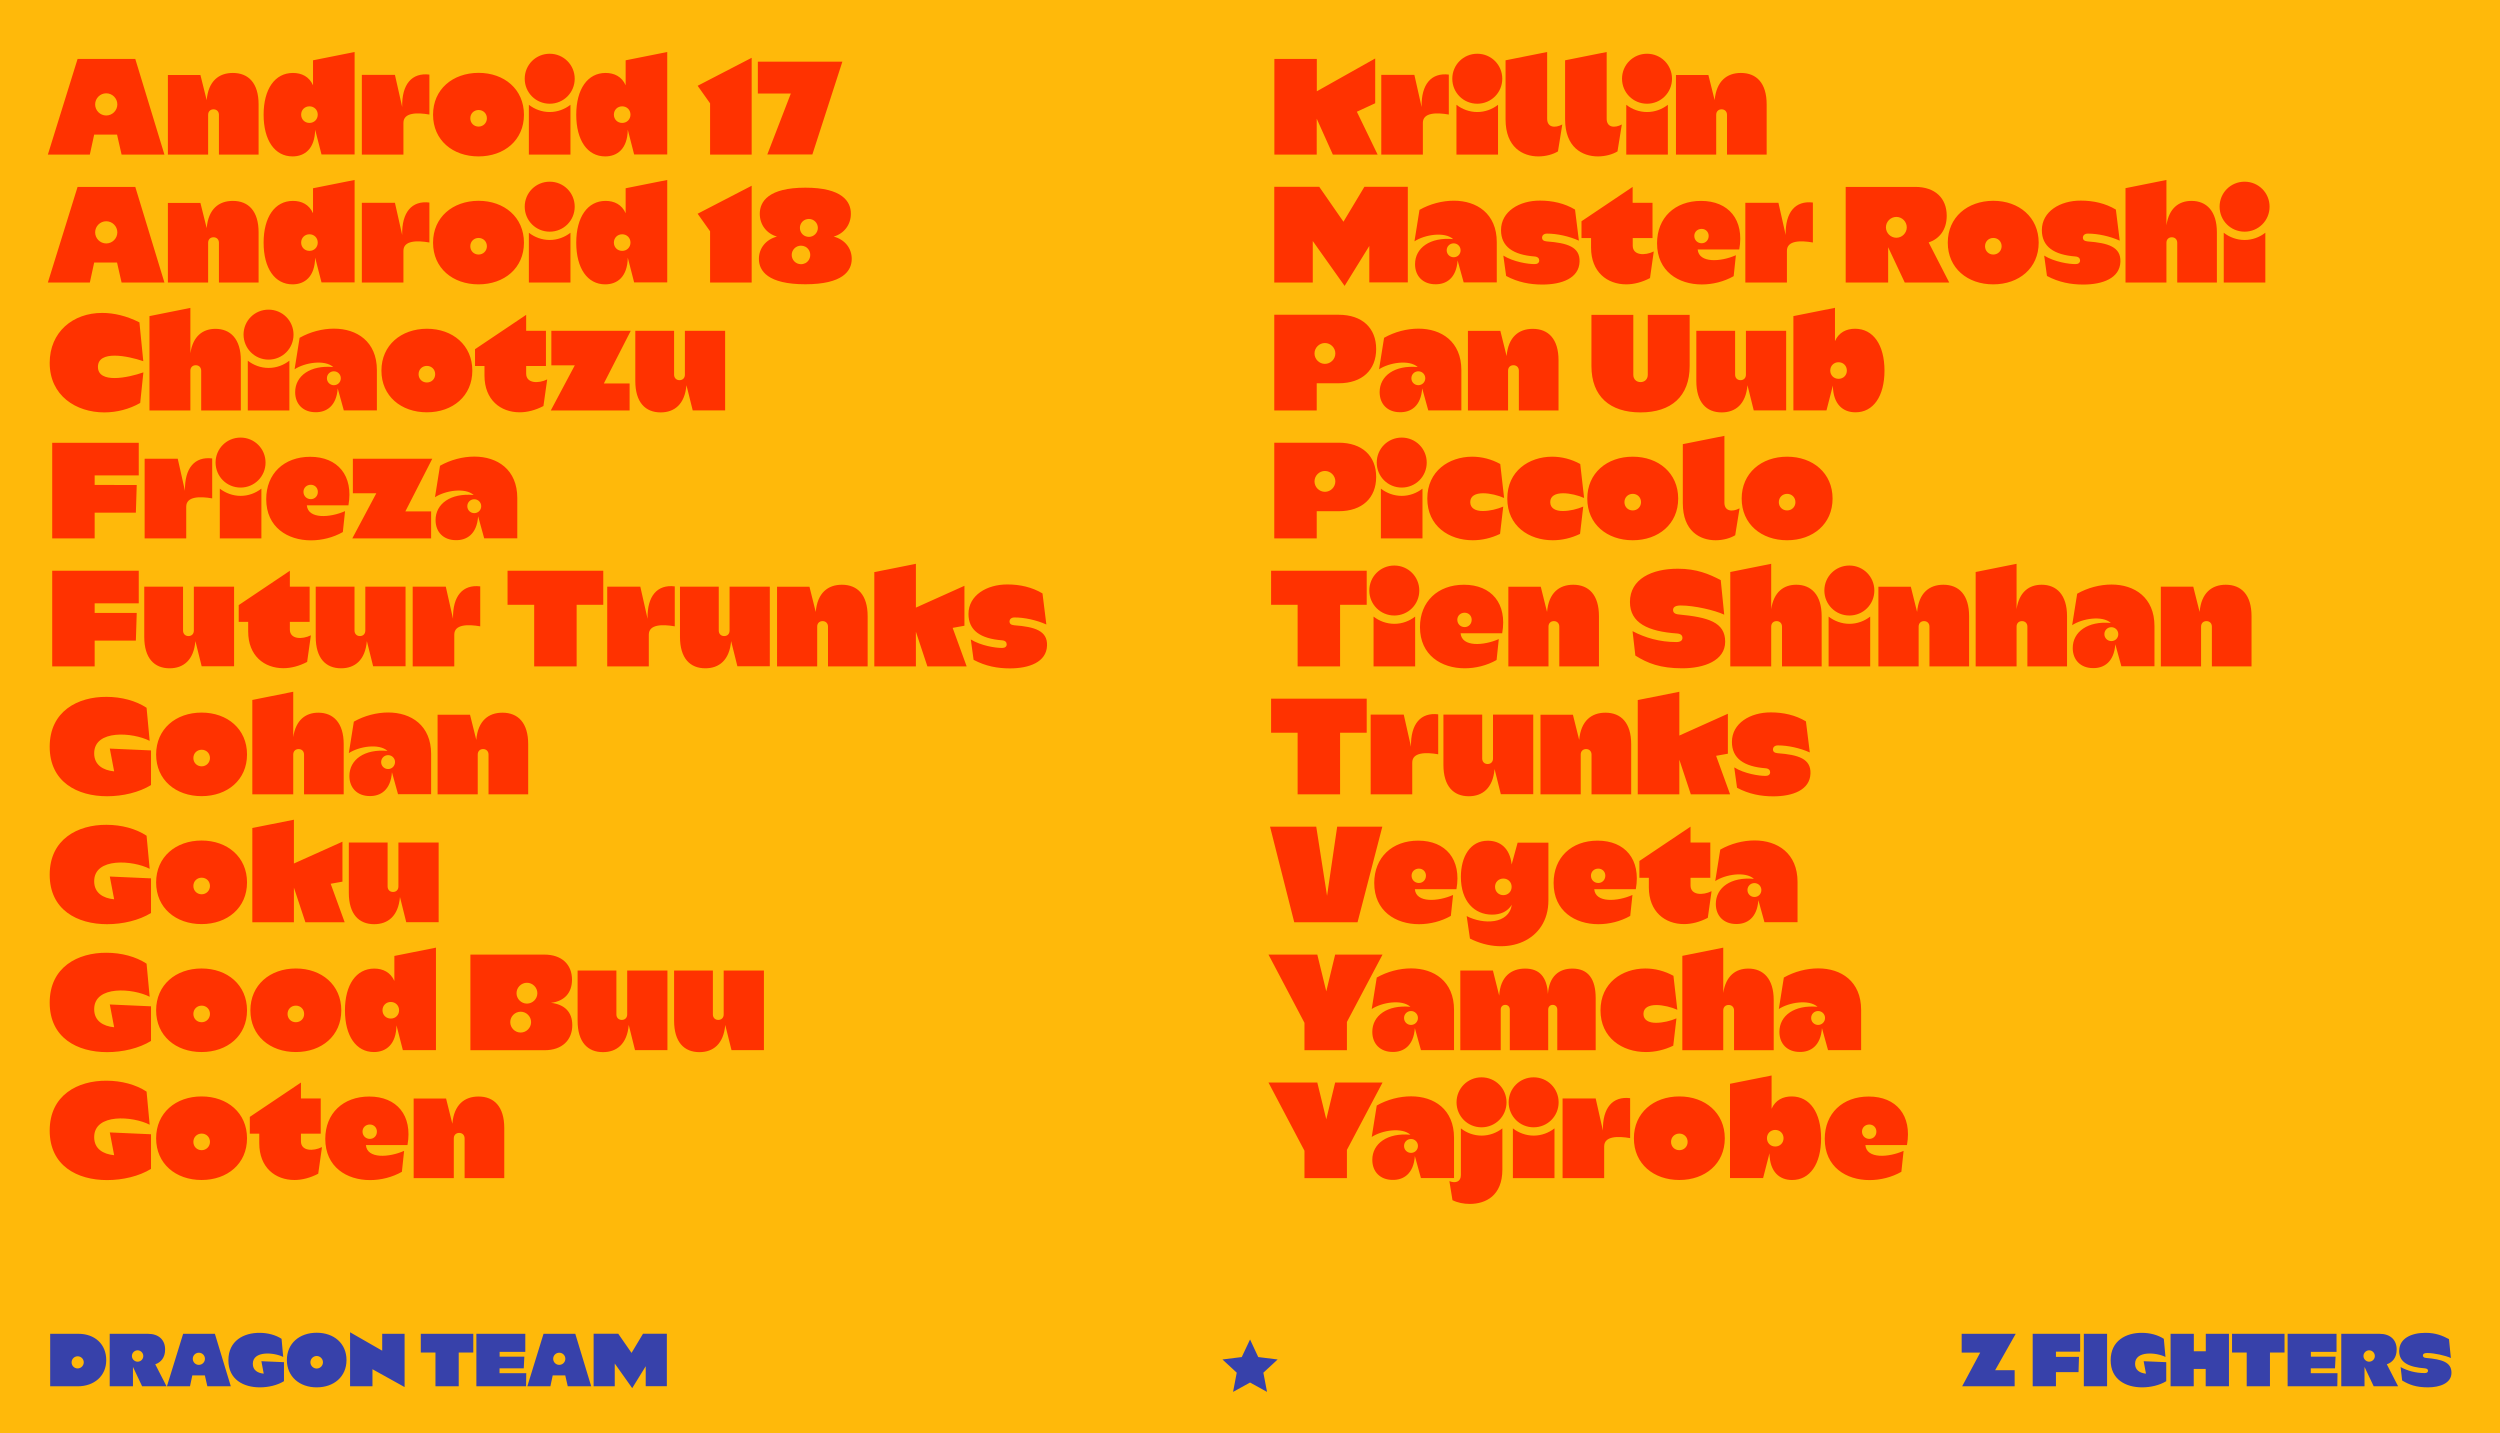 <?xml version="1.0" encoding="utf-8"?>
<!-- Generator: Adobe Illustrator 27.9.0, SVG Export Plug-In . SVG Version: 6.00 Build 0)  -->
<svg version="1.1" id="Calque_1" xmlns="http://www.w3.org/2000/svg" xmlns:xlink="http://www.w3.org/1999/xlink" x="0px" y="0px"
	 viewBox="0 0 2590.9 1485.4" style="enable-background:new 0 0 2590.9 1485.4;" xml:space="preserve">
<style type="text/css">
	.st0{fill:#FFB90A;}
	.st1{fill:#FF3200;}
	.st2{fill:#3741AA;}
</style>
<rect y="0" class="st0" width="2590.9" height="1485.4"/>
<g>
</g>
<g>
	<g>
	</g>
</g>
<g>
</g>
<g>
	<g>
	</g>
</g>
<g>
	<path class="st1" d="M428.6,1221h41.7v-41.2c0-3.6,2.4-5.7,5.6-5.7c3.2,0,5.6,2.2,5.6,5.7v41.2h41.1v-52
		c0-22.1-10.5-32.6-26.7-32.6c-14.4,0-25.4,8.3-27.1,28.2l-6.5-26.1h-33.6V1221z M383.3,1180.3c-4.3,0-7.6-3.3-7.6-7.6
		c0-4.2,3.3-7.3,7.6-7.3c4.2,0,7.3,3.2,7.3,7.3C390.7,1177,387.5,1180.3,383.3,1180.3 M337.1,1180.3c0,29.2,22.3,42.7,46.4,42.7
		c11.2,0,23-2.9,33-8.6l2.3-21.7c-15.5,6.9-38.4,8.5-39.6-6h43.1c5.5-30.9-11.2-50.3-39.6-50.3
		C355.5,1136.4,337.1,1153.9,337.1,1180.3 M258.8,1174.9h9.9v9.9c0,25.3,16.7,38.1,36.5,38.1c7.9,0,16.4-2.2,24.6-6.5l3.9-27.6
		c-9.1,4.5-21.8,4.3-21.8-6v-7.9h20.5v-36.5h-20.5v-16.5l-53,35.6V1174.9z M209,1192c-4.9,0-8.6-3.7-8.6-8.6c0-4.9,3.7-8.6,8.6-8.6
		s8.6,3.7,8.6,8.6C217.6,1188.2,213.8,1192,209,1192 M161.8,1179.7c0,26.4,20.4,43.2,47.1,43.2s47.1-16.8,47.1-43.2
		c0-26.4-20.4-43.4-47.1-43.4S161.8,1153.3,161.8,1179.7 M51.5,1171.7c0,36.6,28.7,51.3,59.5,51.3c16.2,0,33.2-4,45.5-11.6v-35.9
		l-42.7-1.9l4.5,23.6c-11.5-1.1-20.7-6.6-20.7-18.7c0-25.1,40.4-21.7,57.5-12.9l-3.2-34.3c-11.1-7.3-26-11.3-41.5-11.3
		C80.7,1119.8,51.5,1134.8,51.5,1171.7"/>
	<path class="st1" d="M791.7,1005.8h-41.7v45.5c0,3.6-2.4,5.7-5.6,5.7c-3.2,0-5.6-2.2-5.6-5.7v-45.5h-40.2v52
		c0,22.3,10.5,32.6,26.3,32.6c14.1,0,25-8.3,26.7-28.2l6.5,26.1h33.6V1005.8z M691.6,1005.8H650v45.5c0,3.6-2.4,5.7-5.6,5.7
		c-3.2,0-5.6-2.2-5.6-5.7v-45.5h-40.2v52c0,22.3,10.5,32.6,26.3,32.6c14.1,0,25-8.3,26.7-28.2l6.5,26.1h33.6V1005.8z M546.1,1040.1
		c-5.9,0-10.8-4.9-10.8-10.8c0-5.9,4.9-10.8,10.8-10.8c5.9,0,10.8,4.9,10.8,10.8C556.9,1035.2,552,1040.1,546.1,1040.1
		 M539.6,1070.1c-5.9,0-10.8-4.9-10.8-10.8c0-5.9,4.9-10.8,10.8-10.8c5.9,0,10.8,4.9,10.8,10.8
		C550.4,1065.2,545.5,1070.1,539.6,1070.1 M487.5,1088.4h77c18,0,28.6-10.5,28.6-26c0-13.6-8-21.5-22.1-23.1
		c13.9-1.7,21.8-10.3,21.8-24c0-15.7-10.5-26-28.7-26h-76.6V1088.4z M405,1055.6c-4.9,0-8.6-3.7-8.6-8.6c0-4.9,3.7-8.6,8.6-8.6
		s8.6,3.7,8.6,8.6C413.6,1051.9,409.9,1055.6,405,1055.6 M357.5,1047.1c0,26.6,11.6,43.2,30,43.2c12.6,0,23.1-7.9,23.4-27.7
		l6.6,25.7h34.3V982.1l-43.1,8.6v25.9c-4-9-11.9-12.8-20.8-12.8C369.1,1003.8,357.5,1020.6,357.5,1047.1 M306.6,1059.4
		c-4.9,0-8.6-3.7-8.6-8.6c0-4.9,3.7-8.6,8.6-8.6s8.6,3.7,8.6,8.6C315.3,1055.6,311.5,1059.4,306.6,1059.4 M259.5,1047.1
		c0,26.4,20.4,43.2,47.1,43.2s47.1-16.8,47.1-43.2c0-26.4-20.4-43.4-47.1-43.4S259.5,1020.7,259.5,1047.1 M209,1059.4
		c-4.9,0-8.6-3.7-8.6-8.6c0-4.9,3.7-8.6,8.6-8.6s8.6,3.7,8.6,8.6C217.6,1055.6,213.8,1059.4,209,1059.4 M161.8,1047.1
		c0,26.4,20.4,43.2,47.1,43.2s47.1-16.8,47.1-43.2c0-26.4-20.4-43.4-47.1-43.4S161.8,1020.7,161.8,1047.1 M51.5,1039.1
		c0,36.6,28.7,51.3,59.5,51.3c16.2,0,33.2-4,45.5-11.6v-35.9l-42.7-1.9l4.5,23.6c-11.5-1.1-20.7-6.6-20.7-18.7
		c0-25.1,40.4-21.7,57.5-12.9l-3.2-34.3c-11.1-7.3-26-11.3-41.5-11.3C80.7,987.2,51.5,1002.2,51.5,1039.1"/>
	<path class="st1" d="M454.6,873.2h-41.7v45.5c0,3.6-2.4,5.7-5.6,5.7c-3.2,0-5.6-2.2-5.6-5.7v-45.5h-40.2v52
		c0,22.3,10.5,32.6,26.3,32.6c14.1,0,25-8.3,26.7-28.2l6.5,26.1h33.6V873.2z M261.5,955.8h43.1v-35.9l11.9,35.9h40.7l-14.5-39.9
		l12.2-2.2v-41.4l-50.3,22.6v-45.4l-43.1,8.6V955.8z M209,926.8c-4.9,0-8.6-3.7-8.6-8.6c0-4.9,3.7-8.6,8.6-8.6s8.6,3.7,8.6,8.6
		C217.6,923,213.8,926.8,209,926.8 M161.8,914.5c0,26.4,20.4,43.2,47.1,43.2s47.1-16.8,47.1-43.2c0-26.4-20.4-43.4-47.1-43.4
		S161.8,888.1,161.8,914.5 M51.5,906.5c0,36.6,28.7,51.3,59.5,51.3c16.2,0,33.2-4,45.5-11.6v-35.9l-42.7-1.9l4.5,23.6
		c-11.5-1.1-20.7-6.6-20.7-18.7c0-25.1,40.4-21.7,57.5-12.9l-3.2-34.3c-11.1-7.3-26-11.3-41.5-11.3
		C80.7,854.6,51.5,869.6,51.5,906.5"/>
	<path class="st1" d="M453.4,823.2h41.7v-41.2c0-3.6,2.4-5.7,5.6-5.7c3.2,0,5.6,2.2,5.6,5.7v41.2h41.1v-52
		c0-22.1-10.5-32.6-26.7-32.6c-14.4,0-25.4,8.3-27.1,28.2l-6.5-26.1h-33.6V823.2z M402.2,797c-4,0-7.2-3.2-7.2-7.2
		c0-4,3.2-7.2,7.2-7.2s7.2,3.2,7.2,7.2C409.3,793.9,406.2,797,402.2,797 M406.2,800.3l6.3,22.8h34.3v-41.7c0-29.7-20.8-43-44.5-43
		c-11.9,0-24.7,3.3-35.6,9.5l-5.2,32.6c10.5-6.9,31.2-10.3,40.1-2.3c-23.8-2.2-39.5,9-39.5,26c0,12.4,8.2,20.8,21.1,20.8
		C394.1,825.2,404.9,819,406.2,800.3 M261.5,823.2h42.4v-41.2c0-3.6,2.4-5.7,5.6-5.7c3.2,0,5.6,2.2,5.6,5.7v41.2h41.1v-52
		c0-22.1-10.8-32.6-26.3-32.6c-12.9,0-23.3,7.3-26,25.3v-47l-42.4,8.5V823.2z M209,794.2c-4.9,0-8.6-3.7-8.6-8.6
		c0-4.9,3.7-8.6,8.6-8.6s8.6,3.7,8.6,8.6C217.6,790.4,213.8,794.2,209,794.2 M161.8,781.9c0,26.4,20.4,43.2,47.1,43.2
		s47.1-16.8,47.1-43.2c0-26.4-20.4-43.4-47.1-43.4S161.8,755.5,161.8,781.9 M51.5,773.9c0,36.6,28.7,51.3,59.5,51.3
		c16.2,0,33.2-4,45.5-11.6v-35.9l-42.7-1.9l4.5,23.6c-11.5-1.1-20.7-6.6-20.7-18.7c0-25.1,40.4-21.7,57.5-12.9l-3.2-34.3
		c-11.1-7.3-26-11.3-41.5-11.3C80.7,722,51.5,737,51.5,773.9"/>
	<path class="st1" d="M1046.6,692.7c20,0,37.9-6.5,38.5-23.6c0.6-15.4-12.6-19.5-34-21.1c-3.6-0.3-4.9-1.9-4.9-3.9
		c0-1.9,1.4-4.2,5.2-4.2c10.3,0,22.8,2.7,33,7.3l-4-32.2c-10.8-6.5-23.4-9.3-36.3-9.3c-21.4-0.1-40.4,11.2-40.4,30.6
		c0,17.1,12.5,25.6,34.9,27.3c3.3,0.3,4.7,2,4.7,4.2c0,2.2-1.7,3.7-4.6,3.7c-6.8,0.1-22.1-2.3-32.6-8.8l2.9,21.1
		C1021.3,690.4,1033.9,692.7,1046.6,692.7 M906.1,690.6h43.1v-35.9l11.9,35.9h40.7l-14.5-39.9l12.2-2.2v-41.4l-50.3,22.6v-45.4
		l-43.1,8.6V690.6z M805.2,690.6h41.7v-41.2c0-3.6,2.4-5.7,5.6-5.7c3.2,0,5.6,2.2,5.6,5.7v41.2h41.1v-52c0-22.1-10.5-32.6-26.7-32.6
		c-14.4,0-25.4,8.3-27.1,28.2l-6.5-26.1h-33.6V690.6z M797.8,608h-41.7v45.5c0,3.6-2.4,5.7-5.6,5.7c-3.2,0-5.6-2.2-5.6-5.7V608
		h-40.2v52c0,22.3,10.5,32.6,26.3,32.6c14.1,0,25-8.3,26.7-28.2l6.5,26.1h33.6V608z M629.3,690.6h43.1v-32.9
		c0-10.8,14.2-10.8,26.9-8.6v-41.4c-18.1-2.2-28.7,9.9-28.2,33.6l-7.5-33.3h-34.3V690.6z M526,626.8h27.6v63.8h44v-63.8h27.6v-35.3
		H526V626.8z M427.7,690.6h43.1v-32.9c0-10.8,14.2-10.8,26.9-8.6v-41.4c-18.1-2.2-28.7,9.9-28.2,33.6l-7.5-33.3h-34.3V690.6z
		 M420.3,608h-41.7v45.5c0,3.6-2.4,5.7-5.6,5.7c-3.2,0-5.6-2.2-5.6-5.7V608h-40.2v52c0,22.3,10.5,32.6,26.3,32.6
		c14.1,0,25-8.3,26.7-28.2l6.5,26.1h33.6V608z M247.3,644.5h9.9v9.9c0,25.3,16.7,38.1,36.5,38.1c7.9,0,16.4-2.2,24.6-6.5l3.9-27.6
		c-9.1,4.5-21.8,4.3-21.8-6v-7.9h20.5V608h-20.5v-16.5l-53,35.6V644.5z M242.6,608h-41.7v45.5c0,3.6-2.4,5.7-5.6,5.7
		c-3.2,0-5.6-2.2-5.6-5.7V608h-40.2v52c0,22.3,10.5,32.6,26.3,32.6c14.1,0,25-8.3,26.7-28.2l6.5,26.1h33.6V608z M54.1,690.6h44
		v-26.7h42.7l0.9-28.7H98.1v-9.9h45.7v-33.8H54.1V690.6z"/>
	<path class="st1" d="M491.5,531.8c-4,0-7.2-3.2-7.2-7.2c0-4,3.2-7.2,7.2-7.2s7.2,3.2,7.2,7.2C498.7,528.7,495.5,531.8,491.5,531.8
		 M495.5,535.1l6.3,22.8h34.3v-41.7c0-29.7-20.8-43-44.5-43c-11.9,0-24.7,3.3-35.6,9.5l-5.2,32.6c10.5-6.9,31.2-10.3,40.1-2.3
		c-23.8-2.2-39.5,9-39.5,26c0,12.4,8.2,20.8,21.1,20.8C483.5,560,494.2,553.8,495.5,535.1 M365.1,558h81.7v-28h-26.7l27.9-54.6
		h-82.3v35.8h24.3L365.1,558z M322.1,517.3c-4.3,0-7.6-3.3-7.6-7.6c0-4.2,3.3-7.3,7.6-7.3c4.2,0,7.3,3.2,7.3,7.3
		C329.5,514,326.3,517.3,322.1,517.3 M275.9,517.3c0,29.2,22.3,42.7,46.4,42.7c11.2,0,23-2.9,33-8.6l2.3-21.7
		c-15.5,6.9-38.4,8.5-39.6-6h43.1c5.5-30.9-11.2-50.3-39.6-50.3C294.3,473.4,275.9,490.9,275.9,517.3 M249.3,505.3
		c14.4,0,25.9-11.5,25.9-25.9c0-14.4-11.5-25.9-25.9-25.9s-25.9,11.5-25.9,25.9C223.5,493.8,234.9,505.3,249.3,505.3 M227.8,506.4
		V558h43.1v-51.6c-5.9,4.6-13.4,7.5-21.5,7.5S233.7,511,227.8,506.4 M149.9,558H193v-32.9c0-10.8,14.2-10.8,26.9-8.6v-41.4
		c-18.1-2.2-28.7,9.9-28.2,33.6l-7.5-33.3h-34.3V558z M54.1,558h44v-26.7h42.7l0.9-28.7H98.1v-9.9h45.7v-33.8H54.1V558z"/>
	<path class="st1" d="M751.5,342.8h-41.7v45.5c0,3.6-2.4,5.7-5.6,5.7c-3.2,0-5.6-2.2-5.6-5.7v-45.5h-40.2v52
		c0,22.3,10.5,32.6,26.3,32.6c14.1,0,25-8.3,26.7-28.2l6.5,26.1h33.6V342.8z M570.8,425.4h81.7v-28h-26.7l27.9-54.6h-82.3v35.8h24.3
		L570.8,425.4z M492.2,379.3h9.9v9.9c0,25.3,16.7,38.1,36.5,38.1c7.9,0,16.4-2.2,24.6-6.5l3.9-27.6c-9,4.5-21.8,4.3-21.8-6v-7.9
		h20.5v-36.5h-20.5v-16.5l-53,35.6V379.3z M442.4,396.4c-4.9,0-8.6-3.7-8.6-8.6s3.7-8.6,8.6-8.6s8.6,3.7,8.6,8.6
		S447.3,396.4,442.4,396.4 M395.3,384.1c0,26.4,20.4,43.2,47.1,43.2c26.7,0,47.1-16.8,47.1-43.2c0-26.4-20.4-43.4-47.1-43.4
		C415.7,340.8,395.3,357.7,395.3,384.1 M346,399.2c-4,0-7.2-3.2-7.2-7.2c0-4,3.2-7.2,7.2-7.2s7.2,3.2,7.2,7.2
		C353.2,396.1,350,399.2,346,399.2 M350,402.5l6.3,22.8h34.3v-41.7c0-29.7-20.8-43-44.5-43c-11.9,0-24.7,3.3-35.6,9.5l-5.2,32.6
		c10.5-6.9,31.2-10.3,40.1-2.3c-23.8-2.2-39.5,9.1-39.5,26c0,12.4,8.2,20.8,21.1,20.8C337.9,427.4,348.7,421.2,350,402.5
		 M278.3,372.7c14.4,0,25.9-11.5,25.9-25.9c0-14.4-11.5-25.9-25.9-25.9c-14.4,0-25.9,11.5-25.9,25.9
		C252.5,361.2,264,372.7,278.3,372.7 M256.8,373.8v51.6h43.1v-51.6c-5.9,4.6-13.4,7.5-21.5,7.5C270.1,381.3,262.7,378.4,256.8,373.8
		 M154.9,425.4h42.4v-41.2c0-3.6,2.4-5.7,5.6-5.7c3.2,0,5.6,2.2,5.6,5.7v41.2h41.1v-52c0-22.1-10.8-32.6-26.3-32.6
		c-12.9,0-23.3,7.3-26,25.3v-47l-42.4,8.5V425.4z M51.5,376.1c0,34,27.4,51.3,56.6,51.3c12.8,0,25.9-3.3,37.2-9.8l3.3-31.7
		c-16.1,5.7-47.1,11.9-47.1-5.7c0-17.5,30.6-11.5,47-5.9l-4-40.2c-13.4-6.8-26.6-9.8-38.5-9.8C75.5,324.2,51.5,344.2,51.5,376.1"/>
	<path class="st1" d="M830.1,273.8c-5.3,0-9.6-4.3-9.6-9.6c0-5.3,4.3-9.6,9.6-9.6c1.7,0,3.2,0.4,4.6,1.1c3,1.6,5,4.9,5,8.5
		c0,3.6-2,6.9-5,8.5C833.2,273.4,831.8,273.8,830.1,273.8 M838.3,245.5c-1.3,0-2.4-0.3-3.6-0.7c-3.4-1.4-5.7-4.7-5.7-8.6
		c0-3.9,2.3-7.2,5.7-8.6c1.1-0.4,2.3-0.7,3.6-0.7c5.2,0,9.3,4.2,9.3,9.3C847.6,241.3,843.4,245.5,838.3,245.5 M834.7,194.5
		c-38.1,0-47.3,14.2-47.3,27.1c0,11.2,6.9,20.4,17.8,23.6c-11.5,3-18.7,12.1-18.7,23.1c0,12.5,9.3,26.3,48.1,26.3
		c38.8,0,48.1-13.8,48.1-26.3c0-11.1-7.2-20.1-18.7-23.1c10.9-3.2,17.8-12.4,17.8-23.6C881.9,208.7,872.7,194.5,834.7,194.5
		 M735.9,292.8h43.1V192.5l-56,29l12.9,18.2V292.8z M644.8,260c-4.9,0-8.6-3.7-8.6-8.6c0-4.9,3.7-8.6,8.6-8.6c4.9,0,8.6,3.7,8.6,8.6
		C653.4,256.3,649.7,260,644.8,260 M597.2,251.5c0,26.6,11.6,43.2,30,43.2c12.6,0,23.1-7.9,23.4-27.7l6.6,25.7h34.3V186.5l-43.1,8.6
		v25.9c-4-9.1-11.9-12.8-20.8-12.8C608.9,208.2,597.2,225,597.2,251.5 M569.7,240.1c14.4,0,25.9-11.5,25.9-25.9
		s-11.5-25.9-25.9-25.9c-14.4,0-25.9,11.5-25.9,25.9S555.3,240.1,569.7,240.1 M548.1,241.2v51.6h43.1v-51.6
		c-5.9,4.6-13.4,7.5-21.5,7.5C561.5,248.7,554,245.8,548.1,241.2 M496,263.8c-4.9,0-8.6-3.7-8.6-8.6c0-4.9,3.7-8.6,8.6-8.6
		c4.9,0,8.6,3.7,8.6,8.6C504.6,260,500.8,263.8,496,263.8 M448.8,251.5c0,26.4,20.4,43.2,47.1,43.2c26.7,0,47.1-16.8,47.1-43.2
		c0-26.4-20.4-43.4-47.1-43.4C469.2,208.2,448.8,225.1,448.8,251.5 M375,292.8h43.1v-32.9c0-10.8,14.2-10.8,26.9-8.6v-41.4
		c-18.1-2.2-28.7,9.9-28.2,33.6l-7.5-33.3H375V292.8z M320.7,260c-4.9,0-8.6-3.7-8.6-8.6c0-4.9,3.7-8.6,8.6-8.6
		c4.9,0,8.6,3.7,8.6,8.6C329.3,256.3,325.6,260,320.7,260 M273.2,251.5c0,26.6,11.6,43.2,30,43.2c12.6,0,23.1-7.9,23.4-27.7
		l6.6,25.7h34.3V186.5l-43.1,8.6v25.9c-4-9.1-11.9-12.8-20.8-12.8C284.8,208.2,273.2,225,273.2,251.5 M174,292.8h41.7v-41.2
		c0-3.6,2.4-5.7,5.6-5.7s5.6,2.2,5.6,5.7v41.2H268v-52c0-22.1-10.5-32.6-26.7-32.6c-14.4,0-25.4,8.3-27.1,28.2l-6.5-26.1H174V292.8z
		 M110.1,252.3c-6.3,0-11.5-5.2-11.5-11.5c0-6.3,5.2-11.5,11.5-11.5c6.3,0,11.5,5.2,11.5,11.5C121.6,247.1,116.4,252.3,110.1,252.3
		 M49.6,292.8h43.5l4.5-20.7h23.7l4.7,20.7h44.4l-30.2-99.1H80.4L49.6,292.8z"/>
	<path class="st1" d="M785.4,63.9v33h34.2l-24.4,63.2h46.7L873,63.9H785.4z M735.9,160.2h43.1V59.9l-56,29l12.9,18.2V160.2z
		 M644.8,127.4c-4.9,0-8.6-3.7-8.6-8.6c0-4.9,3.7-8.6,8.6-8.6c4.9,0,8.6,3.7,8.6,8.6C653.4,123.7,649.7,127.4,644.8,127.4
		 M597.2,118.9c0,26.6,11.6,43.2,30,43.2c12.6,0,23.1-7.9,23.4-27.7l6.6,25.7h34.3V53.9l-43.1,8.6v25.9c-4-9.1-11.9-12.8-20.8-12.8
		C608.9,75.6,597.2,92.4,597.2,118.9 M569.7,107.5c14.4,0,25.9-11.5,25.9-25.9S584,55.7,569.7,55.7c-14.4,0-25.9,11.5-25.9,25.9
		S555.3,107.5,569.7,107.5 M548.1,108.6v51.6h43.1v-51.6c-5.9,4.6-13.4,7.5-21.5,7.5C561.5,116.1,554,113.2,548.1,108.6 M496,131.2
		c-4.9,0-8.6-3.7-8.6-8.6c0-4.9,3.7-8.6,8.6-8.6c4.9,0,8.6,3.7,8.6,8.6C504.6,127.4,500.8,131.2,496,131.2 M448.8,118.9
		c0,26.4,20.4,43.2,47.1,43.2c26.7,0,47.1-16.8,47.1-43.2c0-26.4-20.4-43.4-47.1-43.4C469.2,75.6,448.8,92.5,448.8,118.9 M375,160.2
		h43.1v-32.9c0-10.8,14.2-10.8,26.9-8.6V77.3c-18.1-2.2-28.7,9.9-28.2,33.6l-7.5-33.3H375V160.2z M320.7,127.4
		c-4.9,0-8.6-3.7-8.6-8.6c0-4.9,3.7-8.6,8.6-8.6c4.9,0,8.6,3.7,8.6,8.6C329.3,123.7,325.6,127.4,320.7,127.4 M273.2,118.9
		c0,26.6,11.6,43.2,30,43.2c12.6,0,23.1-7.9,23.4-27.7l6.6,25.7h34.3V53.9l-43.1,8.6v25.9c-4-9.1-11.9-12.8-20.8-12.8
		C284.8,75.6,273.2,92.4,273.2,118.9 M174,160.2h41.7v-41.2c0-3.6,2.4-5.7,5.6-5.7s5.6,2.2,5.6,5.7v41.2H268v-52
		c0-22.1-10.5-32.6-26.7-32.6c-14.4,0-25.4,8.3-27.1,28.2l-6.5-26.1H174V160.2z M110.1,119.7c-6.3,0-11.5-5.2-11.5-11.5
		c0-6.3,5.2-11.5,11.5-11.5c6.3,0,11.5,5.2,11.5,11.5C121.6,114.5,116.4,119.7,110.1,119.7 M49.6,160.2h43.5l4.5-20.7h23.7l4.7,20.7
		h44.4l-30.2-99.1H80.4L49.6,160.2z"/>
</g>
<g>
	<path class="st1" d="M1937.3,1180.3c-4.3,0-7.6-3.3-7.6-7.6c0-4.2,3.3-7.3,7.6-7.3c4.2,0,7.3,3.2,7.3,7.3
		C1944.7,1177,1941.5,1180.3,1937.3,1180.3 M1891.1,1180.3c0,29.2,22.3,42.7,46.4,42.7c11.2,0,23-2.9,33-8.6l2.3-21.7
		c-15.5,6.9-38.4,8.5-39.6-6h43.1c5.5-30.9-11.2-50.3-39.6-50.3C1909.5,1136.4,1891.1,1153.9,1891.1,1180.3 M1839.8,1188.2
		c-4.9,0-8.6-3.7-8.6-8.6s3.7-8.6,8.6-8.6s8.6,3.7,8.6,8.6S1844.7,1188.2,1839.8,1188.2 M1887.3,1179.7c0-26.6-11.6-43.4-30.5-43.4
		c-8.9,0-16.8,3.7-20.8,12.8v-34.5l-43.1,8.6v97.7h34.3l6.6-25.7c0.3,19.8,10.8,27.7,23.4,27.7
		C1875.7,1223,1887.3,1206.3,1887.3,1179.7 M1740.4,1192c-4.9,0-8.6-3.7-8.6-8.6s3.7-8.6,8.6-8.6c4.9,0,8.6,3.7,8.6,8.6
		S1745.3,1192,1740.4,1192 M1693.3,1179.7c0,26.4,20.4,43.2,47.1,43.2s47.1-16.8,47.1-43.2s-20.4-43.4-47.1-43.4
		S1693.3,1153.3,1693.3,1179.7 M1619.4,1221h43.1v-32.9c0-10.8,14.2-10.8,26.9-8.6v-41.4c-18.1-2.2-28.7,9.9-28.2,33.6l-7.5-33.3
		h-34.3V1221z M1589.4,1168.3c14.4,0,25.9-11.5,25.9-25.9c0-14.4-11.5-25.9-25.9-25.9s-25.9,11.5-25.9,25.9
		C1563.6,1156.8,1575,1168.3,1589.4,1168.3 M1567.9,1169.4v51.6h43.1v-51.6c-5.9,4.6-13.4,7.5-21.5,7.5S1573.8,1174,1567.9,1169.4
		 M1535.4,1168.3c14.4,0,25.9-11.5,25.9-25.9c0-14.4-11.5-25.9-25.9-25.9s-25.9,11.5-25.9,25.9
		C1509.5,1156.8,1521,1168.3,1535.4,1168.3 M1523.2,1247.7c16.5,0,33.8-8.5,33.8-35.6v-42.7c-5.9,4.6-13.4,7.5-21.5,7.5
		s-15.7-2.9-21.5-7.5v48.4c0,7-5.6,8.8-11.9,6.3l3.2,19.7C1510.4,1246.4,1516.9,1247.7,1523.2,1247.7 M1462.3,1194.8
		c-4,0-7.2-3.2-7.2-7.2c0-4,3.2-7.2,7.2-7.2c4,0,7.2,3.2,7.2,7.2C1469.5,1191.7,1466.3,1194.8,1462.3,1194.8 M1466.3,1198.1
		l6.3,22.8h34.3v-41.7c0-29.7-20.8-43-44.5-43c-11.9,0-24.7,3.3-35.6,9.5l-5.2,32.6c10.5-6.9,31.2-10.3,40.1-2.3
		c-23.8-2.2-39.5,9.1-39.5,26c0,12.4,8.2,20.8,21.1,20.8C1454.2,1223,1465,1216.8,1466.3,1198.1 M1314.6,1121.9l37.3,70.7v28.4h44
		v-29.3l36.9-69.8h-49.1l-9.2,38.1l-9.3-38.1H1314.6z"/>
	<path class="st1" d="M1884.2,1062.2c-4,0-7.2-3.2-7.2-7.2s3.2-7.2,7.2-7.2c4,0,7.2,3.2,7.2,7.2S1888.2,1062.2,1884.2,1062.2
		 M1888.2,1065.5l6.3,22.8h34.3v-41.7c0-29.7-20.8-43-44.5-43c-11.9,0-24.7,3.3-35.6,9.5l-5.2,32.6c10.5-6.9,31.2-10.3,40.1-2.3
		c-23.8-2.2-39.5,9-39.5,26c0,12.4,8.2,20.8,21.1,20.8C1876.1,1090.4,1886.9,1084.2,1888.2,1065.5 M1743.5,1088.4h42.4v-41.2
		c0-3.6,2.4-5.7,5.6-5.7c3.2,0,5.6,2.2,5.6,5.7v41.2h41.1v-52c0-22.1-10.8-32.6-26.3-32.6c-12.9,0-23.3,7.3-26,25.3v-47l-42.4,8.5
		V1088.4z M1658.7,1047.1c0,28.4,22.4,43.2,47.1,43.2c9.5,0,19.2-2.2,28.3-6.6l3.3-28.3c-6,2.6-13.9,4.6-21.3,4.6
		c-7.2,0-12.9-2.7-12.9-9.2s5.6-9.2,13.4-9.2c7,0,15.7,2.2,21.7,4.9l-4-35.2c-9.1-5-19.1-7.6-29.2-7.6
		C1681.1,1003.8,1658.7,1018.6,1658.7,1047.1 M1513.6,1088.4h41.7v-42.1c0-3,2-4.9,4.7-4.9c2.7,0,4.7,1.9,4.7,4.9v42.1h39.8v-42.1
		c0-3,2-4.9,4.7-4.9c2.7,0,4.7,1.9,4.7,4.9v42.1h39.8v-54c0-19.5-7.5-30.6-24.1-30.6c-13.9,0-24.1,7.9-25.4,26.3
		c-1-17.7-8.9-26.3-23.6-26.3c-14.4,0-25.7,8.2-26.9,28l-6.5-26h-33.8V1088.4z M1462.3,1062.2c-4,0-7.2-3.2-7.2-7.2s3.2-7.2,7.2-7.2
		c4,0,7.2,3.2,7.2,7.2S1466.3,1062.2,1462.3,1062.2 M1466.3,1065.5l6.3,22.8h34.3v-41.7c0-29.7-20.8-43-44.5-43
		c-11.9,0-24.7,3.3-35.6,9.5l-5.2,32.6c10.5-6.9,31.2-10.3,40.1-2.3c-23.8-2.2-39.5,9-39.5,26c0,12.4,8.2,20.8,21.1,20.8
		C1454.2,1090.4,1465,1084.2,1466.3,1065.5 M1314.6,989.3l37.3,70.7v28.4h44v-29.3l36.9-69.8h-49.1l-9.2,38.1l-9.3-38.1H1314.6z"/>
	<path class="st1" d="M1818.2,929.6c-4,0-7.2-3.2-7.2-7.2c0-4,3.2-7.2,7.2-7.2s7.2,3.2,7.2,7.2
		C1825.4,926.5,1822.3,929.6,1818.2,929.6 M1822.3,932.9l6.3,22.8h34.3v-41.7c0-29.7-20.8-43-44.5-43c-11.9,0-24.7,3.3-35.6,9.5
		l-5.2,32.6c10.5-6.9,31.2-10.3,40.1-2.3c-23.8-2.2-39.5,9-39.5,26c0,12.4,8.2,20.8,21.1,20.8C1810.2,957.8,1821,951.6,1822.3,932.9
		 M1698.9,909.7h9.9v9.9c0,25.3,16.7,38.1,36.5,38.1c7.9,0,16.4-2.2,24.6-6.5l3.9-27.6c-9.1,4.5-21.8,4.3-21.8-6v-7.9h20.5v-36.5
		h-20.5v-16.5l-53,35.6V909.7z M1656.4,915.1c-4.3,0-7.6-3.3-7.6-7.6c0-4.2,3.3-7.3,7.6-7.3c4.2,0,7.3,3.2,7.3,7.3
		C1663.7,911.8,1660.5,915.1,1656.4,915.1 M1610.1,915.1c0,29.2,22.3,42.7,46.4,42.7c11.2,0,23-2.9,33-8.6l2.3-21.7
		c-15.5,6.9-38.4,8.5-39.6-6h43.1c5.5-30.9-11.2-50.3-39.6-50.3C1628.5,871.2,1610.1,888.7,1610.1,915.1 M1558,910.5
		c4.9,0,8.6,3.7,8.6,8.6c0,4.9-3.7,8.6-8.6,8.6c-4.9,0-8.6-3.7-8.6-8.6C1549.3,914.3,1553.1,910.5,1558,910.5 M1514,908.8
		c0,25.4,14.1,39.1,32.3,39.1c8.8,0,16.2-3.2,20.5-10.3c-3,20.4-29.6,20.7-46.8,11.8l3.4,23.3c37.9,19.1,81.3,2.9,81.3-39.6v-59.8
		h-31.9l-6.2,22.6c-1.9-17.4-12.4-24.6-24.6-24.6C1523.5,871.2,1514,888,1514,908.8 M1470.5,915.1c-4.3,0-7.6-3.3-7.6-7.6
		c0-4.2,3.3-7.3,7.6-7.3c4.2,0,7.3,3.2,7.3,7.3C1477.8,911.8,1474.6,915.1,1470.5,915.1 M1424.2,915.1c0,29.2,22.3,42.7,46.4,42.7
		c11.2,0,23-2.9,33-8.6l2.3-21.7c-15.5,6.9-38.4,8.5-39.6-6h43.1c5.5-30.9-11.2-50.3-39.6-50.3
		C1442.6,871.2,1424.2,888.7,1424.2,915.1 M1316.2,856.7l25.1,99.1h65.6l25.7-99.1h-46.8l-10.5,71.7l-11.2-71.7H1316.2z"/>
	<path class="st1" d="M1837.8,825.3c20,0,37.9-6.5,38.5-23.6c0.6-15.4-12.6-19.5-34-21.1c-3.6-0.3-4.9-1.9-4.9-3.9
		c0-1.9,1.4-4.2,5.2-4.2c10.3,0,22.8,2.7,33,7.3l-4-32.2c-10.8-6.5-23.4-9.3-36.3-9.3c-21.4-0.1-40.4,11.2-40.4,30.6
		c0,17.1,12.5,25.6,34.9,27.3c3.3,0.3,4.7,2,4.7,4.2c0,2.2-1.7,3.7-4.6,3.7c-6.8,0.1-22.1-2.3-32.6-8.8l2.9,21.1
		C1812.5,823,1825.1,825.3,1837.8,825.3 M1697.3,823.2h43.1v-35.9l11.9,35.9h40.7l-14.5-39.9l12.2-2.2v-41.4l-50.3,22.6v-45.4
		l-43.1,8.6V823.2z M1596.5,823.2h41.7v-41.2c0-3.6,2.4-5.7,5.6-5.7c3.2,0,5.6,2.2,5.6,5.7v41.2h41.1v-52
		c0-22.1-10.5-32.6-26.7-32.6c-14.4,0-25.4,8.3-27.2,28.2l-6.5-26.1h-33.6V823.2z M1589,740.6h-41.7v45.5c0,3.6-2.4,5.7-5.6,5.7
		c-3.2,0-5.6-2.2-5.6-5.7v-45.5h-40.2v52c0,22.3,10.5,32.6,26.3,32.6c14.1,0,25-8.3,26.7-28.2l6.5,26.1h33.6V740.6z M1420.5,823.2
		h43.1v-32.9c0-10.8,14.2-10.8,26.9-8.6v-41.4c-18.1-2.2-28.7,9.9-28.2,33.6l-7.5-33.3h-34.3V823.2z M1317.2,759.4h27.6v63.8h44
		v-63.8h27.6v-35.3h-99.1V759.4z"/>
	<path class="st1" d="M2239.4,690.6h41.7v-41.2c0-3.6,2.4-5.7,5.6-5.7c3.2,0,5.6,2.2,5.6,5.7v41.2h41.1v-52
		c0-22.1-10.5-32.6-26.7-32.6c-14.4,0-25.4,8.3-27.1,28.2L2273,608h-33.6V690.6z M2188.1,664.4c-4,0-7.2-3.2-7.2-7.2
		c0-4,3.2-7.2,7.2-7.2s7.2,3.2,7.2,7.2C2195.3,661.3,2192.2,664.4,2188.1,664.4 M2192.2,667.7l6.3,22.8h34.3v-41.7
		c0-29.7-20.8-43-44.5-43c-11.9,0-24.7,3.3-35.6,9.5l-5.2,32.6c10.5-6.9,31.2-10.3,40.1-2.3c-23.8-2.2-39.5,9.1-39.5,26
		c0,12.4,8.2,20.8,21.1,20.8C2180.1,692.6,2190.9,686.4,2192.2,667.7 M2047.5,690.6h42.4v-41.2c0-3.6,2.4-5.7,5.6-5.7
		c3.2,0,5.6,2.2,5.6,5.7v41.2h41.1v-52c0-22.1-10.8-32.6-26.3-32.6c-12.9,0-23.3,7.3-26,25.3v-47l-42.4,8.5V690.6z M1946.7,690.6
		h41.7v-41.2c0-3.6,2.4-5.7,5.6-5.7c3.2,0,5.6,2.2,5.6,5.7v41.2h41.1v-52c0-22.1-10.5-32.6-26.7-32.6c-14.4,0-25.4,8.3-27.2,28.2
		l-6.5-26.1h-33.6V690.6z M1916.6,637.9c14.4,0,25.9-11.5,25.9-25.9s-11.5-25.9-25.9-25.9s-25.9,11.5-25.9,25.9
		S1902.3,637.9,1916.6,637.9 M1895.1,639v51.6h43.1V639c-5.9,4.6-13.4,7.5-21.5,7.5S1901,643.6,1895.1,639 M1793.2,690.6h42.4v-41.2
		c0-3.6,2.4-5.7,5.6-5.7c3.2,0,5.6,2.2,5.6,5.7v41.2h41.1v-52c0-22.1-10.8-32.6-26.3-32.6c-12.9,0-23.3,7.3-26,25.3v-47l-42.4,8.5
		V690.6z M1743.5,692.6c22.4,0,44.4-7.8,44.4-27.6c0-20.3-17.8-25.3-48.1-28.2c-4.5-0.4-5.9-2.3-5.9-4.6c0-2.3,1.4-4.7,7.9-4.7
		c14.1,0,35.2,4.9,45.1,9.5l-3.6-35.8c-12.1-6.3-24.9-11.8-44.5-11.8c-26.9,0-49.6,10.6-49.6,34.5c0,21.8,18.8,30.5,48.7,32.6
		c4,0.3,5.7,2,5.7,4.6c0,2.6-1.9,4.3-6.3,4.3c-17.4,0-32.5-4.5-45.4-11.3l2.9,25.3C1707.5,687.4,1720.6,692.6,1743.5,692.6
		 M1563.1,690.6h41.7v-41.2c0-3.6,2.4-5.7,5.6-5.7c3.2,0,5.6,2.2,5.6,5.7v41.2h41.1v-52c0-22.1-10.5-32.6-26.7-32.6
		c-14.4,0-25.4,8.3-27.1,28.2l-6.5-26.1h-33.6V690.6z M1517.9,649.9c-4.3,0-7.6-3.3-7.6-7.6c0-4.2,3.3-7.3,7.6-7.3
		c4.2,0,7.3,3.2,7.3,7.3C1525.2,646.6,1522,649.9,1517.9,649.9 M1471.6,649.9c0,29.2,22.3,42.7,46.4,42.7c11.2,0,23-2.9,33-8.6
		l2.3-21.7c-15.5,6.9-38.4,8.5-39.6-6h43.1c5.5-30.9-11.2-50.3-39.6-50.3C1490,606,1471.6,623.5,1471.6,649.9 M1445,637.9
		c14.4,0,25.9-11.5,25.9-25.9s-11.5-25.9-25.9-25.9s-25.9,11.5-25.9,25.9S1430.7,637.9,1445,637.9 M1423.5,639v51.6h43.1V639
		c-5.9,4.6-13.4,7.5-21.5,7.5C1436.9,646.5,1429.4,643.6,1423.5,639 M1317.2,626.8h27.6v63.8h44v-63.8h27.6v-35.3h-99.1V626.8z"/>
	<path class="st1" d="M1852.1,529c-4.9,0-8.6-3.7-8.6-8.6c0-4.9,3.7-8.6,8.6-8.6c4.9,0,8.6,3.7,8.6,8.6
		C1860.8,525.2,1857,529,1852.1,529 M1805,516.7c0,26.4,20.4,43.2,47.1,43.2s47.1-16.8,47.1-43.2c0-26.4-20.4-43.4-47.1-43.4
		S1805,490.3,1805,516.7 M1744,521.5c0,29,17.8,38.4,34,38.4c7.9,0,15.4-2.2,20.3-5.2l4.5-27.9c-7.5,4-15.7,3.2-15.7-5.9v-69.2
		l-43.1,8.6V521.5z M1692.1,529c-4.9,0-8.6-3.7-8.6-8.6c0-4.9,3.7-8.6,8.6-8.6c4.9,0,8.6,3.7,8.6,8.6
		C1700.7,525.2,1697,529,1692.1,529 M1645,516.7c0,26.4,20.4,43.2,47.1,43.2s47.1-16.8,47.1-43.2c0-26.4-20.4-43.4-47.1-43.4
		S1645,490.3,1645,516.7 M1562.1,516.7c0,28.4,22.4,43.2,47.1,43.2c9.5,0,19.2-2.2,28.3-6.6l3.3-28.3c-6,2.6-13.9,4.6-21.3,4.6
		c-7.2,0-12.9-2.7-12.9-9.2c0-6.5,5.6-9.2,13.4-9.2c7,0,15.7,2.2,21.7,4.9l-4-35.2c-9-5-19.1-7.6-29.2-7.6
		C1584.5,473.4,1562.1,488.2,1562.1,516.7 M1479.2,516.7c0,28.4,22.4,43.2,47.1,43.2c9.5,0,19.2-2.2,28.3-6.6l3.3-28.3
		c-6,2.6-13.9,4.6-21.3,4.6c-7.2,0-12.9-2.7-12.9-9.2c0-6.5,5.6-9.2,13.4-9.2c7,0,15.7,2.2,21.7,4.9l-4-35.2c-9-5-19.1-7.6-29.2-7.6
		C1501.6,473.4,1479.2,488.2,1479.2,516.7 M1452.7,505.3c14.4,0,25.9-11.5,25.9-25.9c0-14.4-11.5-25.9-25.9-25.9
		s-25.9,11.5-25.9,25.9C1426.8,493.8,1438.3,505.3,1452.7,505.3 M1431.1,506.4V558h43.1v-51.6c-5.9,4.6-13.4,7.5-21.5,7.5
		S1437,511,1431.1,506.4 M1373.1,509.7c-5.9,0-10.8-4.9-10.8-10.8c0-5.9,4.9-10.8,10.8-10.8c5.9,0,10.8,4.9,10.8,10.8
		C1383.9,504.8,1379,509.7,1373.1,509.7 M1320.6,558h44v-28.2h22.8c24.4,0,38.8-13.8,38.8-35.5c0-21.7-14.4-35.5-38.8-35.5h-66.8
		V558z"/>
	<path class="st1" d="M1905.4,392.6c-4.9,0-8.6-3.7-8.6-8.6c0-4.9,3.7-8.6,8.6-8.6c4.9,0,8.6,3.7,8.6,8.6
		C1914.1,388.9,1910.3,392.6,1905.4,392.6 M1953,384.1c0-26.6-11.6-43.4-30.5-43.4c-8.9,0-16.8,3.7-20.8,12.8v-34.5l-43.1,8.6v97.7
		h34.3l6.6-25.7c0.3,19.8,10.8,27.7,23.4,27.7C1941.4,427.4,1953,410.7,1953,384.1 M1851.1,342.8h-41.7v45.5c0,3.6-2.4,5.7-5.6,5.7
		c-3.2,0-5.6-2.2-5.6-5.7v-45.5h-40.2v52c0,22.3,10.5,32.6,26.3,32.6c14.1,0,25-8.3,26.7-28.2l6.5,26.1h33.6V342.8z M1649.3,326.3
		v53c0,31.6,19.2,48.1,50.9,48.1s50.9-16.5,50.9-48.1v-53h-43.4v62.1c0,4.6-3.2,7.6-7.5,7.6c-4.3,0-7.5-3-7.5-7.6v-62.1H1649.3z
		 M1521.2,425.4h41.7v-41.2c0-3.6,2.4-5.7,5.6-5.7c3.2,0,5.6,2.2,5.6,5.7v41.2h41.1v-52c0-22.1-10.5-32.6-26.7-32.6
		c-14.4,0-25.4,8.3-27.1,28.2l-6.5-26.1h-33.6V425.4z M1469.9,399.2c-4,0-7.2-3.2-7.2-7.2s3.2-7.2,7.2-7.2c4,0,7.2,3.2,7.2,7.2
		S1473.9,399.2,1469.9,399.2 M1473.9,402.5l6.3,22.8h34.3v-41.7c0-29.7-20.8-43-44.5-43c-11.9,0-24.7,3.3-35.6,9.5l-5.2,32.6
		c10.5-6.9,31.2-10.3,40.1-2.3c-23.8-2.2-39.5,9-39.5,26c0,12.4,8.2,20.8,21.1,20.8C1461.9,427.4,1472.6,421.2,1473.9,402.5
		 M1373.1,377.1c-5.9,0-10.8-4.9-10.8-10.8c0-5.9,4.9-10.8,10.8-10.8c5.9,0,10.8,4.9,10.8,10.8
		C1383.9,372.2,1379,377.1,1373.1,377.1 M1320.6,425.4h44v-28.2h22.8c24.4,0,38.8-13.8,38.8-35.5c0-21.7-14.4-35.5-38.8-35.5h-66.8
		V425.4z"/>
	<path class="st1" d="M2326.2,240.1c14.4,0,25.9-11.5,25.9-25.9s-11.5-25.9-25.9-25.9s-25.9,11.5-25.9,25.9
		S2311.8,240.1,2326.2,240.1 M2304.6,241.2v51.6h43.1v-51.6c-5.9,4.6-13.4,7.5-21.5,7.5S2310.5,245.8,2304.6,241.2 M2202.8,292.8
		h42.4v-41.2c0-3.6,2.4-5.7,5.6-5.7c3.2,0,5.6,2.2,5.6,5.7v41.2h41.1v-52c0-22.1-10.8-32.6-26.3-32.6c-12.9,0-23.3,7.3-26,25.3v-47
		l-42.4,8.5V292.8z M2159,294.9c20,0,37.9-6.5,38.5-23.6c0.6-15.4-12.6-19.5-34-21.1c-3.6-0.3-4.9-1.9-4.9-3.9
		c0-1.9,1.4-4.2,5.2-4.2c10.3,0,22.8,2.7,33,7.3l-4-32.2c-10.8-6.5-23.4-9.3-36.3-9.3c-21.4-0.1-40.4,11.2-40.4,30.6
		c0,17.1,12.5,25.6,34.9,27.3c3.3,0.3,4.7,2,4.7,4.2s-1.7,3.7-4.6,3.7c-6.8,0.1-22.1-2.3-32.6-8.8l2.9,21.1
		C2133.7,292.6,2146.3,294.9,2159,294.9 M2065.8,263.8c-4.9,0-8.6-3.7-8.6-8.6c0-4.9,3.7-8.6,8.6-8.6c4.9,0,8.6,3.7,8.6,8.6
		C2074.4,260,2070.6,263.8,2065.8,263.8 M2018.6,251.5c0,26.4,20.4,43.2,47.1,43.2c26.7,0,47.1-16.8,47.1-43.2s-20.4-43.4-47.1-43.4
		C2039,208.2,2018.6,225.1,2018.6,251.5 M1965.3,246.4c-5.9,0-10.8-4.9-10.8-10.8c0-5.9,4.9-10.8,10.8-10.8
		c5.9,0,10.8,4.9,10.8,10.8C1976.1,241.5,1971.2,246.4,1965.3,246.4 M1984.9,193.7h-72.1v99.1h44v-36.6l17.2,36.6h46.1l-21.3-41.5
		c10.8-3.7,18.7-12.8,18.7-27.7C2017.5,205.3,2005.4,193.7,1984.9,193.7 M1808.8,292.8h43.1v-32.9c0-10.8,14.2-10.8,26.9-8.6v-41.4
		c-18.1-2.2-28.7,9.9-28.2,33.6l-7.5-33.3h-34.3V292.8z M1763.5,252.1c-4.3,0-7.6-3.3-7.6-7.6c0-4.2,3.3-7.3,7.6-7.3
		c4.2,0,7.3,3.2,7.3,7.3C1770.8,248.8,1767.7,252.1,1763.5,252.1 M1717.3,252.1c0,29.2,22.3,42.7,46.4,42.7c11.2,0,23-2.9,33-8.6
		l2.3-21.7c-15.5,6.9-38.4,8.5-39.6-6h43.1c5.5-30.9-11.2-50.3-39.6-50.3C1735.7,208.2,1717.3,225.7,1717.3,252.1 M1639,246.7h9.9
		v9.9c0,25.3,16.7,38.1,36.5,38.1c7.9,0,16.4-2.2,24.6-6.5l3.9-27.6c-9.1,4.5-21.8,4.3-21.8-6v-7.9h20.5v-36.5H1692v-16.5l-53,35.6
		V246.7z M1598.5,294.9c20,0,37.9-6.5,38.5-23.6c0.6-15.4-12.6-19.5-34-21.1c-3.6-0.3-4.9-1.9-4.9-3.9c0-1.9,1.4-4.2,5.2-4.2
		c10.3,0,22.8,2.7,33,7.3l-4-32.2c-10.8-6.5-23.4-9.3-36.3-9.3c-21.4-0.1-40.4,11.2-40.4,30.6c0,17.1,12.5,25.6,34.9,27.3
		c3.3,0.3,4.7,2,4.7,4.2s-1.7,3.7-4.6,3.7c-6.8,0.1-22.1-2.3-32.6-8.8l2.9,21.1C1573.2,292.6,1585.8,294.9,1598.5,294.9
		 M1506.5,266.6c-4,0-7.2-3.2-7.2-7.2c0-4,3.2-7.2,7.2-7.2c4,0,7.2,3.2,7.2,7.2C1513.7,263.5,1510.6,266.6,1506.5,266.6
		 M1510.6,269.9l6.3,22.8h34.3v-41.7c0-29.7-20.8-43-44.5-43c-11.9,0-24.7,3.3-35.6,9.5l-5.2,32.6c10.5-6.9,31.2-10.3,40.1-2.3
		c-23.8-2.2-39.5,9-39.5,26c0,12.4,8.2,20.8,21.1,20.8C1498.5,294.8,1509.3,288.6,1510.6,269.9 M1320.6,193.7v99.1h39.9v-43l33,46.5
		l25.6-41.4v37.8h39.9v-99.1h-45l-21.7,36.2l-25.1-36.2H1320.6z"/>
	<path class="st1" d="M1736.9,160.2h41.7v-41.2c0-3.6,2.4-5.7,5.6-5.7c3.2,0,5.6,2.2,5.6,5.7v41.2h41.1v-52
		c0-22.1-10.5-32.6-26.7-32.6c-14.4,0-25.4,8.3-27.2,28.2l-6.5-26.1h-33.6V160.2z M1706.9,107.5c14.4,0,25.9-11.5,25.9-25.9
		s-11.5-25.9-25.9-25.9s-25.9,11.5-25.9,25.9S1692.6,107.5,1706.9,107.5 M1685.4,108.6v51.6h43.1v-51.6c-5.9,4.6-13.4,7.5-21.5,7.5
		C1698.7,116.1,1691.3,113.2,1685.4,108.6 M1622,123.7c0,29,17.8,38.4,34,38.4c7.9,0,15.4-2.2,20.3-5.2l4.5-27.9
		c-7.5,4-15.7,3.2-15.7-5.9V53.9l-43.1,8.6V123.7z M1560.3,123.7c0,29,17.8,38.4,34,38.4c7.9,0,15.4-2.2,20.3-5.2l4.5-27.9
		c-7.5,4-15.7,3.2-15.7-5.9V53.9l-43.1,8.6V123.7z M1531,107.5c14.4,0,25.9-11.5,25.9-25.9s-11.5-25.9-25.9-25.9
		s-25.9,11.5-25.9,25.9S1516.6,107.5,1531,107.5 M1509.4,108.6v51.6h43.1v-51.6c-5.9,4.6-13.4,7.5-21.5,7.5
		S1515.3,113.2,1509.4,108.6 M1431.5,160.2h43.1v-32.9c0-10.8,14.2-10.8,26.9-8.6V77.3c-18.1-2.2-28.7,9.9-28.2,33.6l-7.5-33.3
		h-34.3V160.2z M1320.6,160.2h44V123l16.7,37.2h46.4l-21.5-44.4l19-8.8V60.6l-60.5,34V61.1h-44V160.2z"/>
</g>
<path class="st2" d="M615.2,1382.3v54.4h21.9v-23.6l18.1,25.5l14-22.7v20.7h21.9v-54.4h-24.7l-11.9,19.9l-13.8-19.9H615.2z
	 M579.6,1414.5c-3.5,0-6.3-2.8-6.3-6.3c0-3.5,2.8-6.3,6.3-6.3c3.5,0,6.3,2.8,6.3,6.3C585.9,1411.6,583.1,1414.5,579.6,1414.5
	 M546.5,1436.7h23.9l2.4-11.3h13l2.6,11.3h24.3l-16.5-54.4h-32.9L546.5,1436.7z M493.7,1436.7h51.5l0.2-13.6h-27.7v-5h25.1l0.6-12.1
	h-25.6v-5h26.6v-18.7h-50.7V1436.7z M436.2,1401.7h15.1v35h24.1v-35h15.1v-19.4h-54.4V1401.7z M362.7,1436.7H386V1419l33.3,18.5
	v-55.2h-23.2v17.5l-33.3-19.1V1436.7z M328.2,1418.3c-3.5,0-6.5-2.9-6.5-6.5c0-3.5,2.9-6.5,6.5-6.5c3.5,0,6.5,2.9,6.5,6.5
	C334.7,1415.4,331.8,1418.3,328.2,1418.3 M328.2,1437.8c17.9,0,30.9-11.1,30.9-28.3c0-17.2-13-28.3-30.9-28.3s-30.9,11.1-30.9,28.3
	C297.4,1426.7,310.4,1437.8,328.2,1437.8 M236.7,1409.7c0,20.1,15.8,28.1,32.6,28.1c8.9,0,18.2-2.2,25-6.4v-19.7l-23.4-1l2.4,12.9
	c-6.3-0.6-11.3-3.6-11.3-10.2c0-13.8,22.1-11.9,31.5-7.1l-1.7-18.8c-6.1-4-14.3-6.2-22.8-6.2
	C252.7,1381.2,236.7,1389.4,236.7,1409.7 M206.1,1414.5c-3.5,0-6.3-2.8-6.3-6.3c0-3.5,2.8-6.3,6.3-6.3c3.5,0,6.3,2.8,6.3,6.3
	C212.4,1411.6,209.6,1414.5,206.1,1414.5 M173,1436.7h23.9l2.4-11.3h13l2.6,11.3h24.3l-16.5-54.4h-32.9L173,1436.7z M142.6,1411.2
	c-3.2,0-5.9-2.7-5.9-5.9c0-3.2,2.7-5.9,5.9-5.9s5.9,2.7,5.9,5.9C148.5,1408.6,145.9,1411.2,142.6,1411.2 M153.3,1382.3h-39.6v54.4
	h24.1v-20.1l9.5,20.1h25.3l-11.7-22.8c5.9-2,10.2-7,10.2-15.2C171.2,1388.7,164.6,1382.3,153.3,1382.3 M80.5,1418.2
	c-3.5,0-6.3-2.8-6.3-6.3c0-3.5,2.8-6.3,6.3-6.3c3.5,0,6.3,2.8,6.3,6.3C86.8,1415.3,83.9,1418.2,80.5,1418.2 M52,1436.7h28.6
	c16.9,0,29.5-10.6,29.5-27.1c0-16.6-11.9-27.3-28.8-27.3H52V1436.7z"/>
<path class="st2" d="M2516.3,1437.8c12.3,0,24.3-4.3,24.3-15.1c0-11.1-9.8-13.9-26.4-15.4c-2.4-0.2-3.2-1.3-3.2-2.5
	c0-1.3,0.8-2.6,4.3-2.6c7.7,0,19.3,2.7,24.7,5.2l-2-19.6c-6.6-3.5-13.6-6.5-24.4-6.5c-14.7,0-27.2,5.8-27.2,18.9
	c0,12,10.3,16.7,26.7,17.9c2.2,0.2,3.2,1.1,3.2,2.5c0,1.4-1,2.4-3.5,2.4c-9.5,0-17.8-2.4-24.9-6.2l1.6,13.9
	C2496.5,1434.9,2503.7,1437.8,2516.3,1437.8 M2455.3,1411.2c-3.2,0-5.9-2.7-5.9-5.9c0-3.2,2.7-5.9,5.9-5.9s5.9,2.7,5.9,5.9
	C2461.2,1408.6,2458.5,1411.2,2455.3,1411.2 M2466,1382.3h-39.6v54.4h24.1v-20.1l9.5,20.1h25.3l-11.7-22.8c5.9-2,10.2-7,10.2-15.2
	C2483.9,1388.7,2477.3,1382.3,2466,1382.3 M2370.8,1436.7h51.5l0.2-13.6h-27.7v-5h25.1l0.6-12.1h-25.6v-5h26.6v-18.7h-50.7V1436.7z
	 M2313.3,1401.7h15.1v35h24.1v-35h15.1v-19.4h-54.4V1401.7z M2249.4,1436.7h24.1v-18h12.4v18h24.1v-54.4H2286v18.1h-12.4v-18.1
	h-24.1V1436.7z M2187.4,1409.7c0,20.1,15.8,28.1,32.6,28.1c8.9,0,18.2-2.2,25-6.4v-19.7l-23.4-1l2.4,12.9
	c-6.3-0.6-11.3-3.6-11.3-10.2c0-13.8,22.1-11.9,31.5-7.1l-1.7-18.8c-6.1-4-14.3-6.2-22.8-6.2
	C2203.4,1381.2,2187.4,1389.4,2187.4,1409.7 M2159.6,1436.7h24.1v-54.4h-24.1V1436.7z M2106.6,1436.7h24.1V1422h23.4l0.5-15.8h-23.9
	v-5.4h25.1v-18.5h-49.2V1436.7z M2033.5,1436.7h54.4V1420h-20.2l21.3-37.7H2033v19.5h19.2L2033.5,1436.7z"/>
<polygon class="st2" points="1266.9,1408.9 1281.7,1422.6 1277.9,1442.5 1295.5,1432.8 1313.1,1442.5 1309.3,1422.6 1324.1,1408.9 
	1304,1406.4 1295.5,1388.2 1286.9,1406.4 "/>
</svg>
